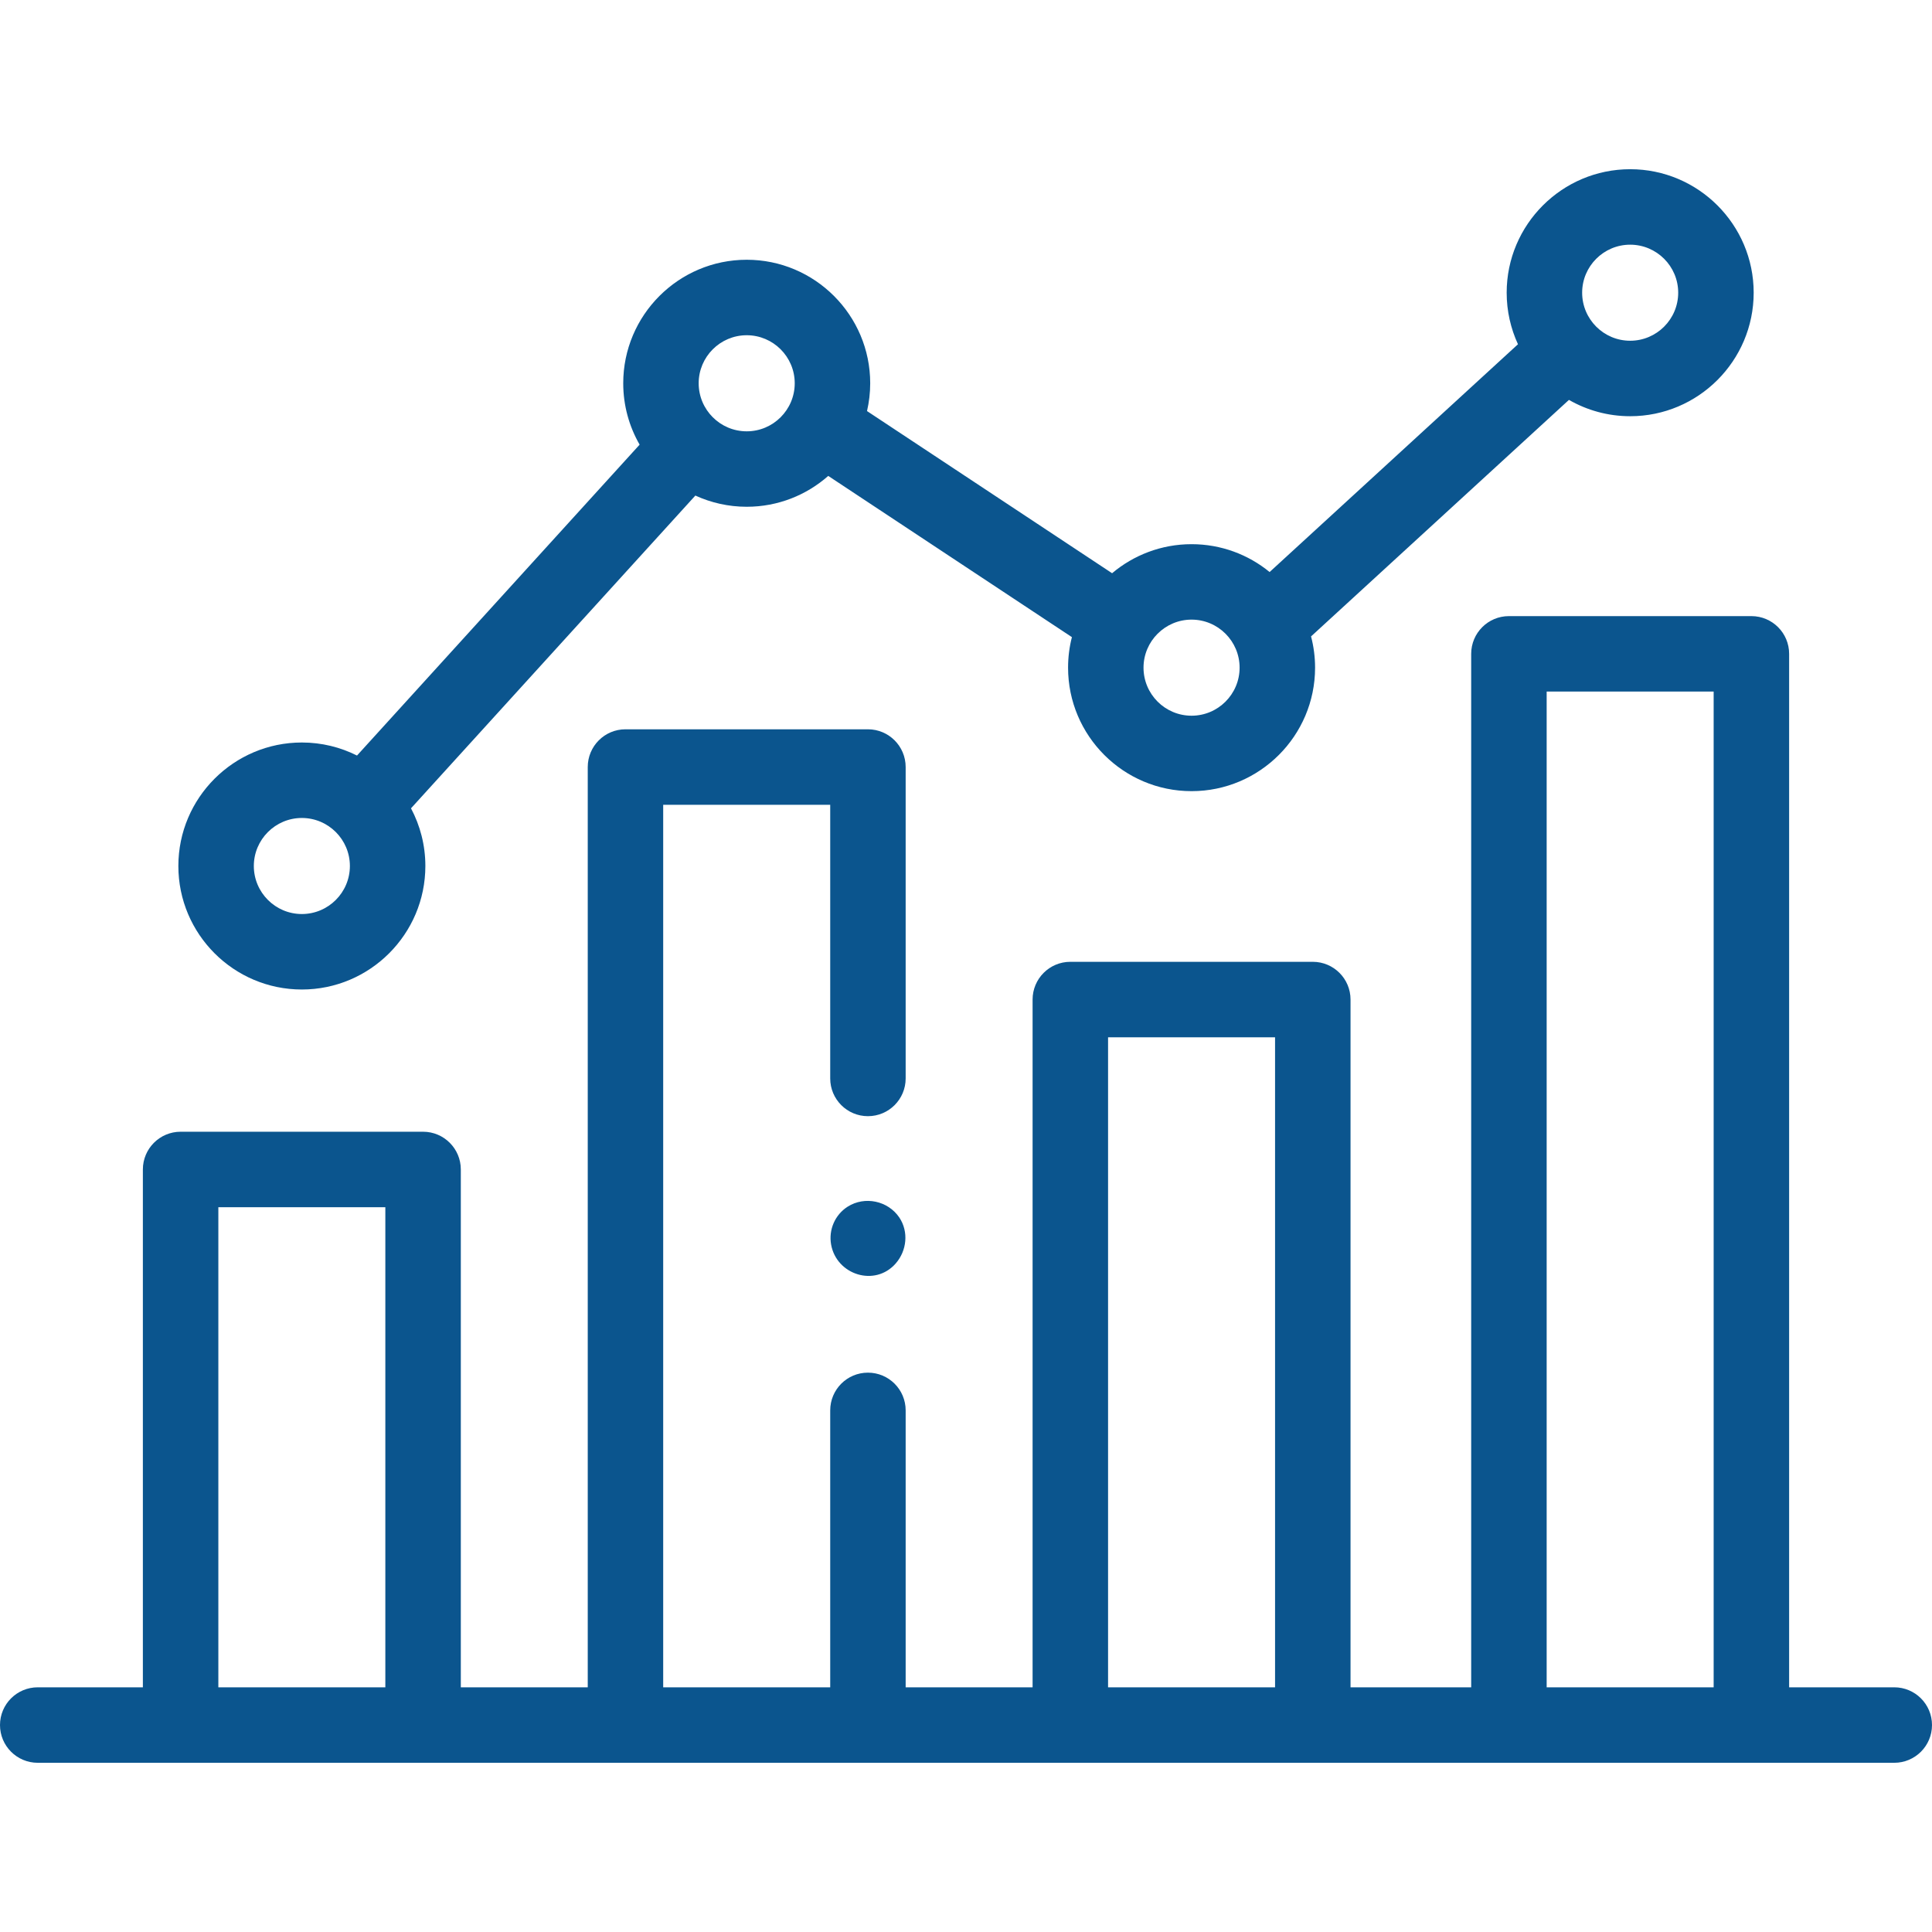 <svg width="60" height="60" viewBox="0 0 60 60" fill="none" xmlns="http://www.w3.org/2000/svg">
<path d="M9.374 30.73C11.489 30.73 13.21 29.009 13.21 26.894C13.21 26.248 13.048 25.638 12.764 25.103L21.595 15.39C22.081 15.613 22.621 15.738 23.19 15.738C24.16 15.738 25.046 15.376 25.722 14.78L33.289 19.787C33.211 20.09 33.17 20.408 33.17 20.735C33.17 22.85 34.89 24.57 37.005 24.57C39.12 24.57 40.841 22.85 40.841 20.735C40.841 20.4 40.797 20.075 40.716 19.764L48.725 12.419C49.286 12.741 49.935 12.926 50.627 12.926C52.741 12.926 54.462 11.205 54.462 9.09C54.462 6.975 52.741 5.255 50.627 5.255C48.512 5.255 46.791 6.975 46.791 9.09C46.791 9.661 46.917 10.203 47.142 10.691L39.429 17.765C38.768 17.224 37.924 16.9 37.005 16.9C36.066 16.9 35.205 17.24 34.537 17.802L26.926 12.766C26.99 12.488 27.025 12.2 27.025 11.903C27.025 9.788 25.305 8.067 23.19 8.067C21.075 8.067 19.355 9.788 19.355 11.903C19.355 12.597 19.541 13.247 19.864 13.809L11.087 23.464C10.571 23.205 9.99 23.059 9.374 23.059C7.26 23.059 5.539 24.779 5.539 26.894C5.539 29.009 7.259 30.73 9.374 30.73ZM50.626 7.599C51.449 7.599 52.118 8.268 52.118 9.09C52.118 9.913 51.449 10.582 50.626 10.582C49.804 10.582 49.135 9.913 49.135 9.09C49.135 8.268 49.804 7.599 50.626 7.599ZM37.005 19.243C37.828 19.243 38.497 19.913 38.497 20.735C38.497 21.558 37.828 22.227 37.005 22.227C36.182 22.227 35.513 21.558 35.513 20.735C35.513 19.913 36.183 19.243 37.005 19.243ZM23.19 10.411C24.012 10.411 24.681 11.08 24.681 11.903C24.681 12.726 24.012 13.395 23.19 13.395C22.367 13.395 21.698 12.726 21.698 11.903C21.698 11.08 22.367 10.411 23.19 10.411ZM9.374 25.403C10.197 25.403 10.866 26.072 10.866 26.894C10.866 27.717 10.197 28.386 9.374 28.386C8.552 28.386 7.883 27.717 7.883 26.894C7.883 26.072 8.552 25.403 9.374 25.403Z" fill="#0B558E"/>
<path d="M58.828 52.401H55.563V20.306C55.563 19.658 55.038 19.134 54.391 19.134H46.861C46.214 19.134 45.689 19.658 45.689 20.306V52.401H41.942V31.042C41.942 30.395 41.417 29.87 40.77 29.87H33.24C32.593 29.87 32.068 30.395 32.068 31.042V52.401H28.126V43.801C28.126 43.153 27.602 42.629 26.954 42.629C26.307 42.629 25.783 43.153 25.783 43.801V52.401H20.596V24.993H25.783V33.492C25.783 34.139 26.307 34.664 26.954 34.664C27.602 34.664 28.126 34.139 28.126 33.492V23.821C28.126 23.174 27.602 22.649 26.954 22.649H19.424C18.777 22.649 18.253 23.174 18.253 23.821V52.401H14.311V36.319C14.311 35.672 13.786 35.147 13.139 35.147H5.609C4.962 35.147 4.437 35.672 4.437 36.319V52.401H1.172C0.525 52.401 0 52.925 0 53.573C0 54.22 0.525 54.745 1.172 54.745H58.828C59.475 54.745 60 54.22 60 53.573C60 52.925 59.475 52.401 58.828 52.401ZM6.781 52.401V37.491H11.967V52.401H6.781ZM34.412 52.401V32.214H39.598V52.401H34.412ZM48.033 52.401V21.477H53.219V52.401H48.033Z" fill="#0B558E"/>
<path d="M27.93 37.812C27.578 37.29 26.857 37.137 26.325 37.474C25.93 37.725 25.729 38.193 25.811 38.652C25.98 39.592 27.172 39.975 27.817 39.238C28.163 38.843 28.224 38.254 27.93 37.812Z" fill="#0B558E"/>
</svg>
